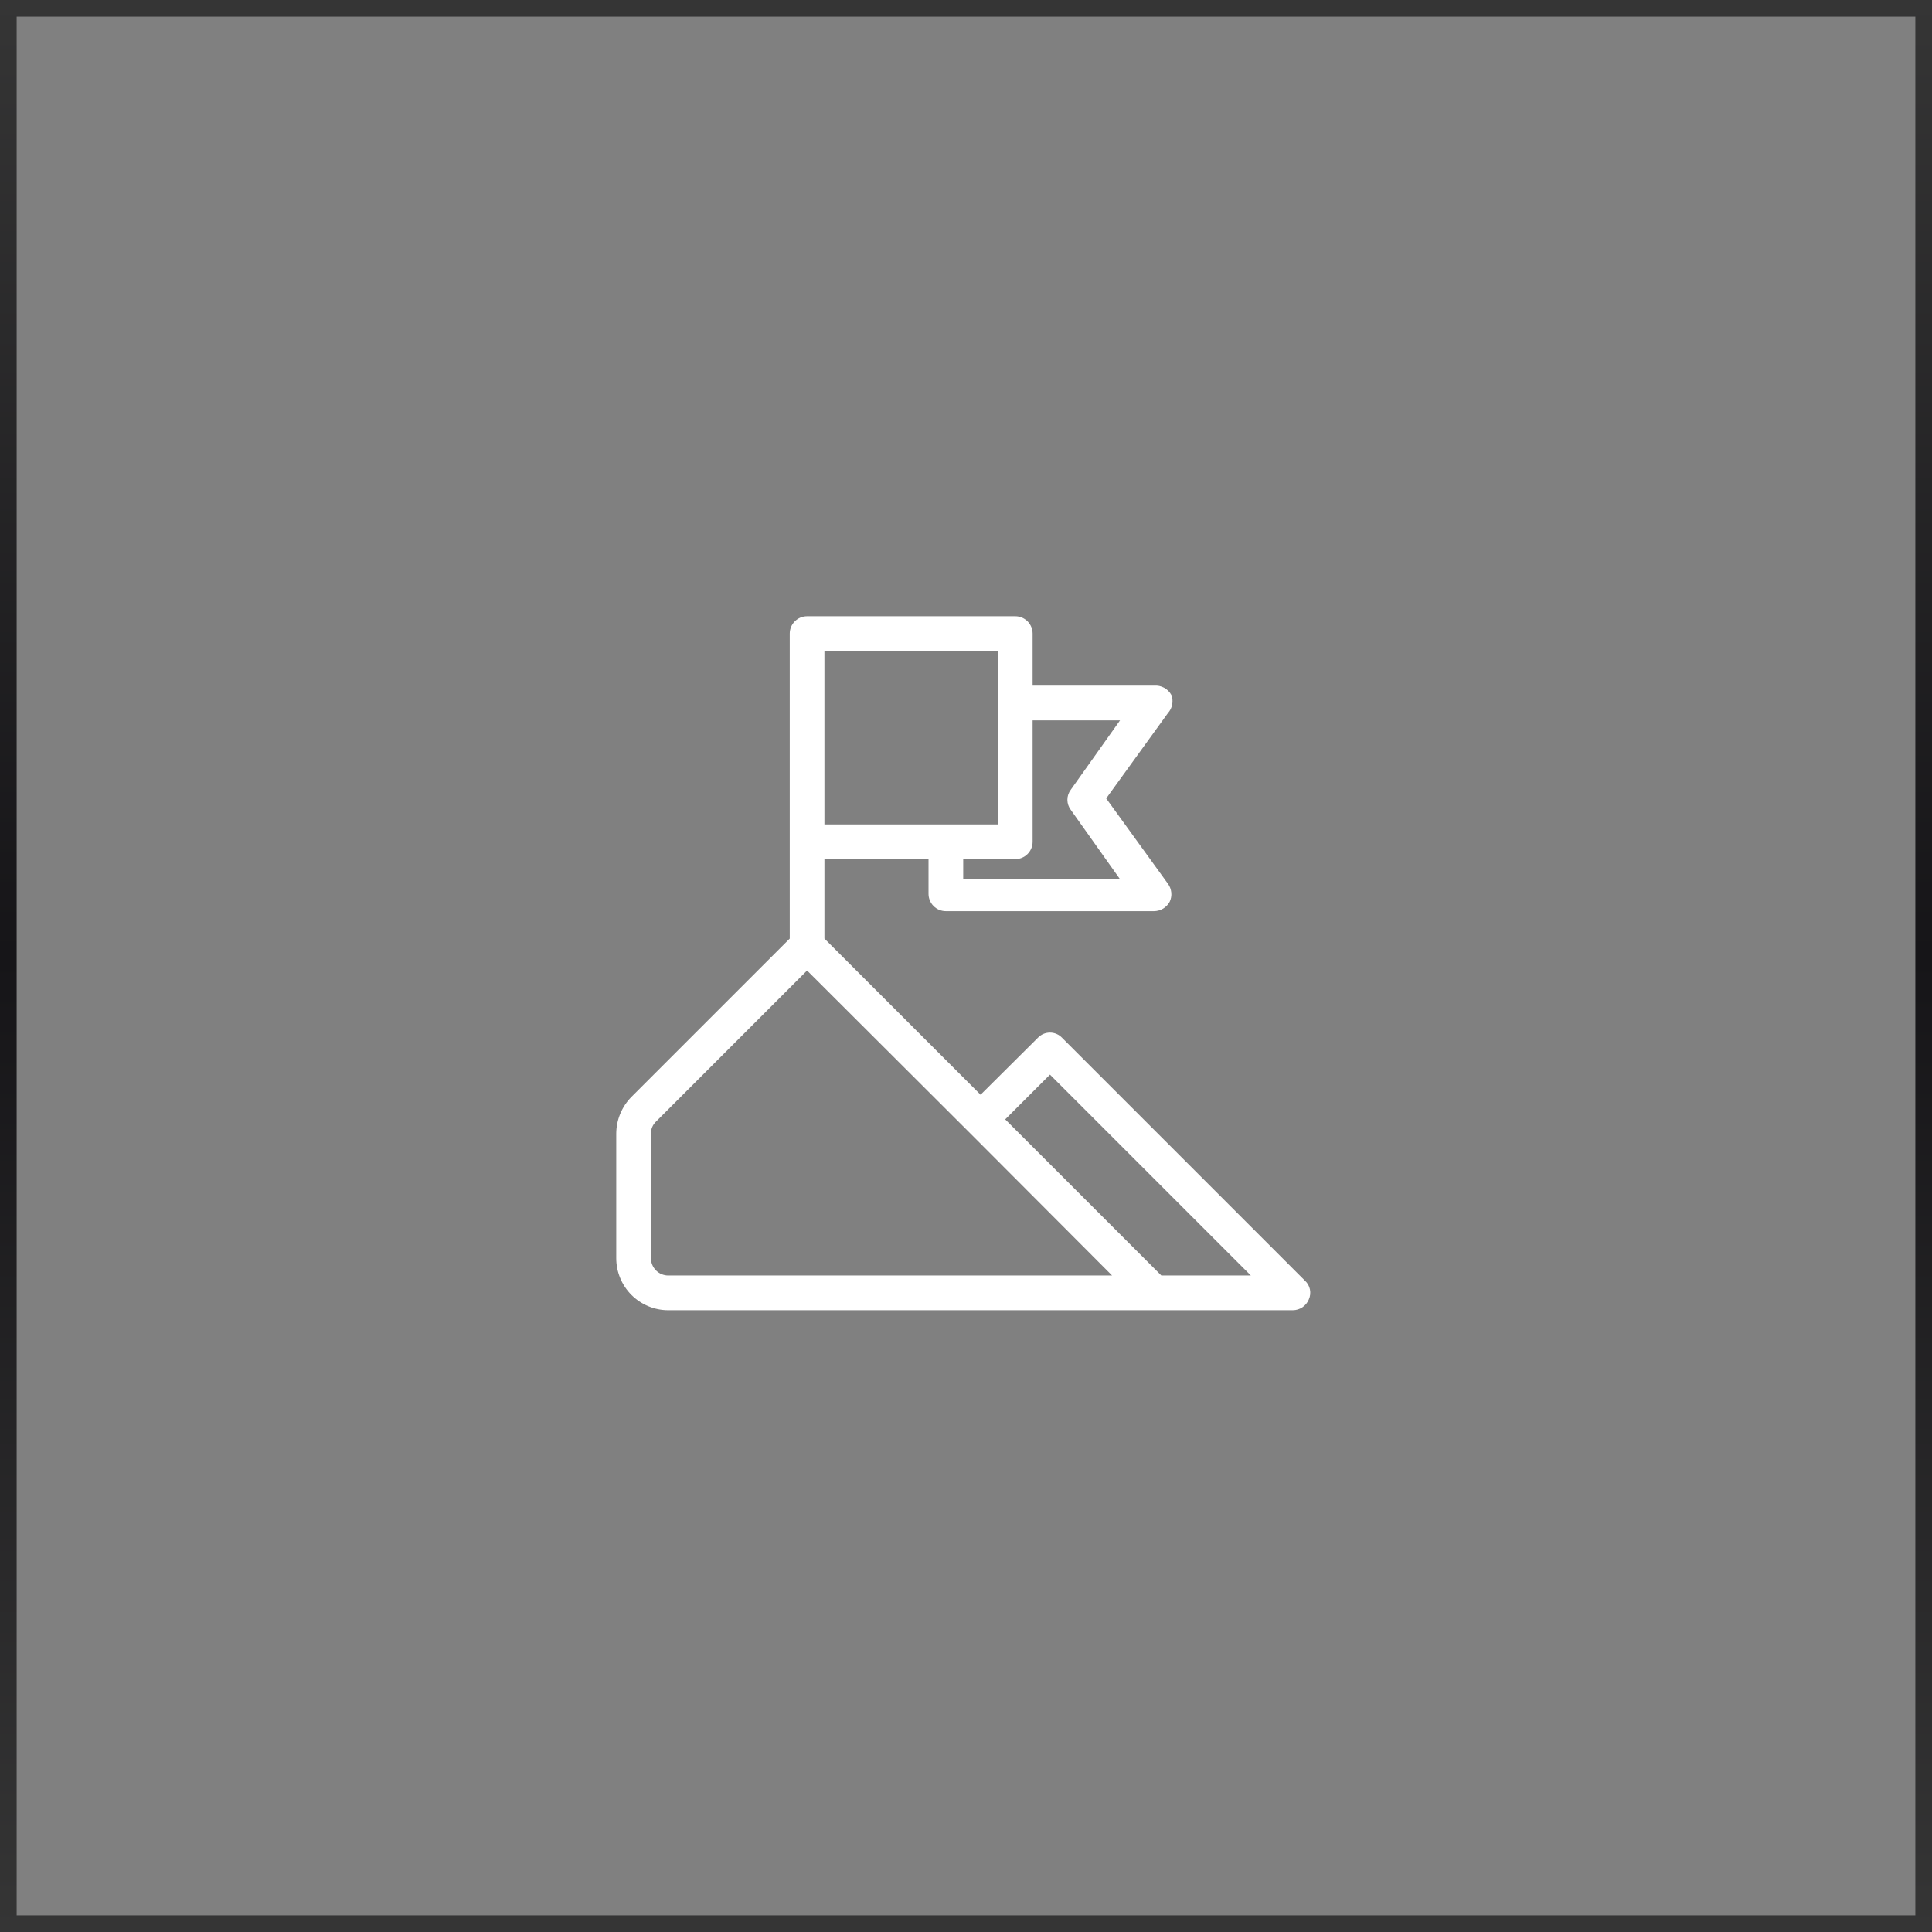 <svg width="116" height="116" viewBox="0 0 116 116" fill="none" xmlns="http://www.w3.org/2000/svg">
<rect x="0" y="0" width="116" height="116" fill="#808080" stroke="none"/>
<rect x="0.5" y="0.5" width="115" height="115" stroke="url(#paint0_linear_2403_587)"/>
<path d="M78.354 76.896L63.771 62.312C63.677 62.213 63.564 62.133 63.439 62.079C63.313 62.025 63.178 61.997 63.042 61.997C62.905 61.997 62.77 62.025 62.644 62.079C62.519 62.133 62.406 62.213 62.312 62.312L58.875 65.729L49.5 56.354V51.583H55.75V53.667C55.75 53.943 55.86 54.208 56.055 54.403C56.25 54.599 56.515 54.708 56.792 54.708H69.292C69.484 54.706 69.672 54.653 69.837 54.554C70.001 54.455 70.137 54.314 70.229 54.146C70.311 53.973 70.345 53.781 70.326 53.59C70.308 53.399 70.238 53.217 70.125 53.062L66.417 47.938L70.125 42.812C70.256 42.668 70.344 42.491 70.381 42.3C70.418 42.109 70.401 41.911 70.333 41.729C70.233 41.544 70.081 41.393 69.896 41.293C69.711 41.193 69.501 41.149 69.292 41.167H62V38.042C62 37.765 61.89 37.5 61.695 37.305C61.5 37.11 61.235 37 60.958 37H48.458C48.182 37 47.917 37.11 47.722 37.305C47.526 37.5 47.417 37.765 47.417 38.042V56.354L37.917 65.854C37.334 66.442 37.005 67.235 37 68.062V75.542C37 76.371 37.329 77.165 37.915 77.751C38.501 78.337 39.296 78.667 40.125 78.667H77.625C77.831 78.666 78.031 78.604 78.202 78.489C78.373 78.374 78.505 78.211 78.583 78.021C78.668 77.833 78.692 77.623 78.651 77.421C78.61 77.219 78.506 77.035 78.354 76.896ZM67.25 43.25L64.292 47.417C64.16 47.59 64.088 47.803 64.088 48.021C64.088 48.239 64.16 48.451 64.292 48.625L67.25 52.792H57.833V51.583H60.958C61.235 51.583 61.5 51.474 61.695 51.278C61.89 51.083 62 50.818 62 50.542V43.25H67.25ZM59.917 49.5H49.5V39.083H59.917V49.5ZM40.125 76.583C39.849 76.583 39.584 76.474 39.388 76.278C39.193 76.083 39.083 75.818 39.083 75.542V68.062C39.082 67.926 39.109 67.79 39.162 67.665C39.216 67.539 39.296 67.426 39.396 67.333L48.458 58.271L58.146 67.938L66.771 76.583H40.125ZM69.729 76.583L60.354 67.208L63.042 64.521L75.104 76.583H69.729Z" fill="white"/>
<defs>
<linearGradient id="paint0_linear_2403_587" x1="58" y1="0" x2="58" y2="116" gradientUnits="userSpaceOnUse">
<stop stop-color="#353535"/>
<stop offset="0.495" stop-color="#161518"/>
<stop offset="1" stop-color="#353535"/>
</linearGradient>
</defs>
</svg>
